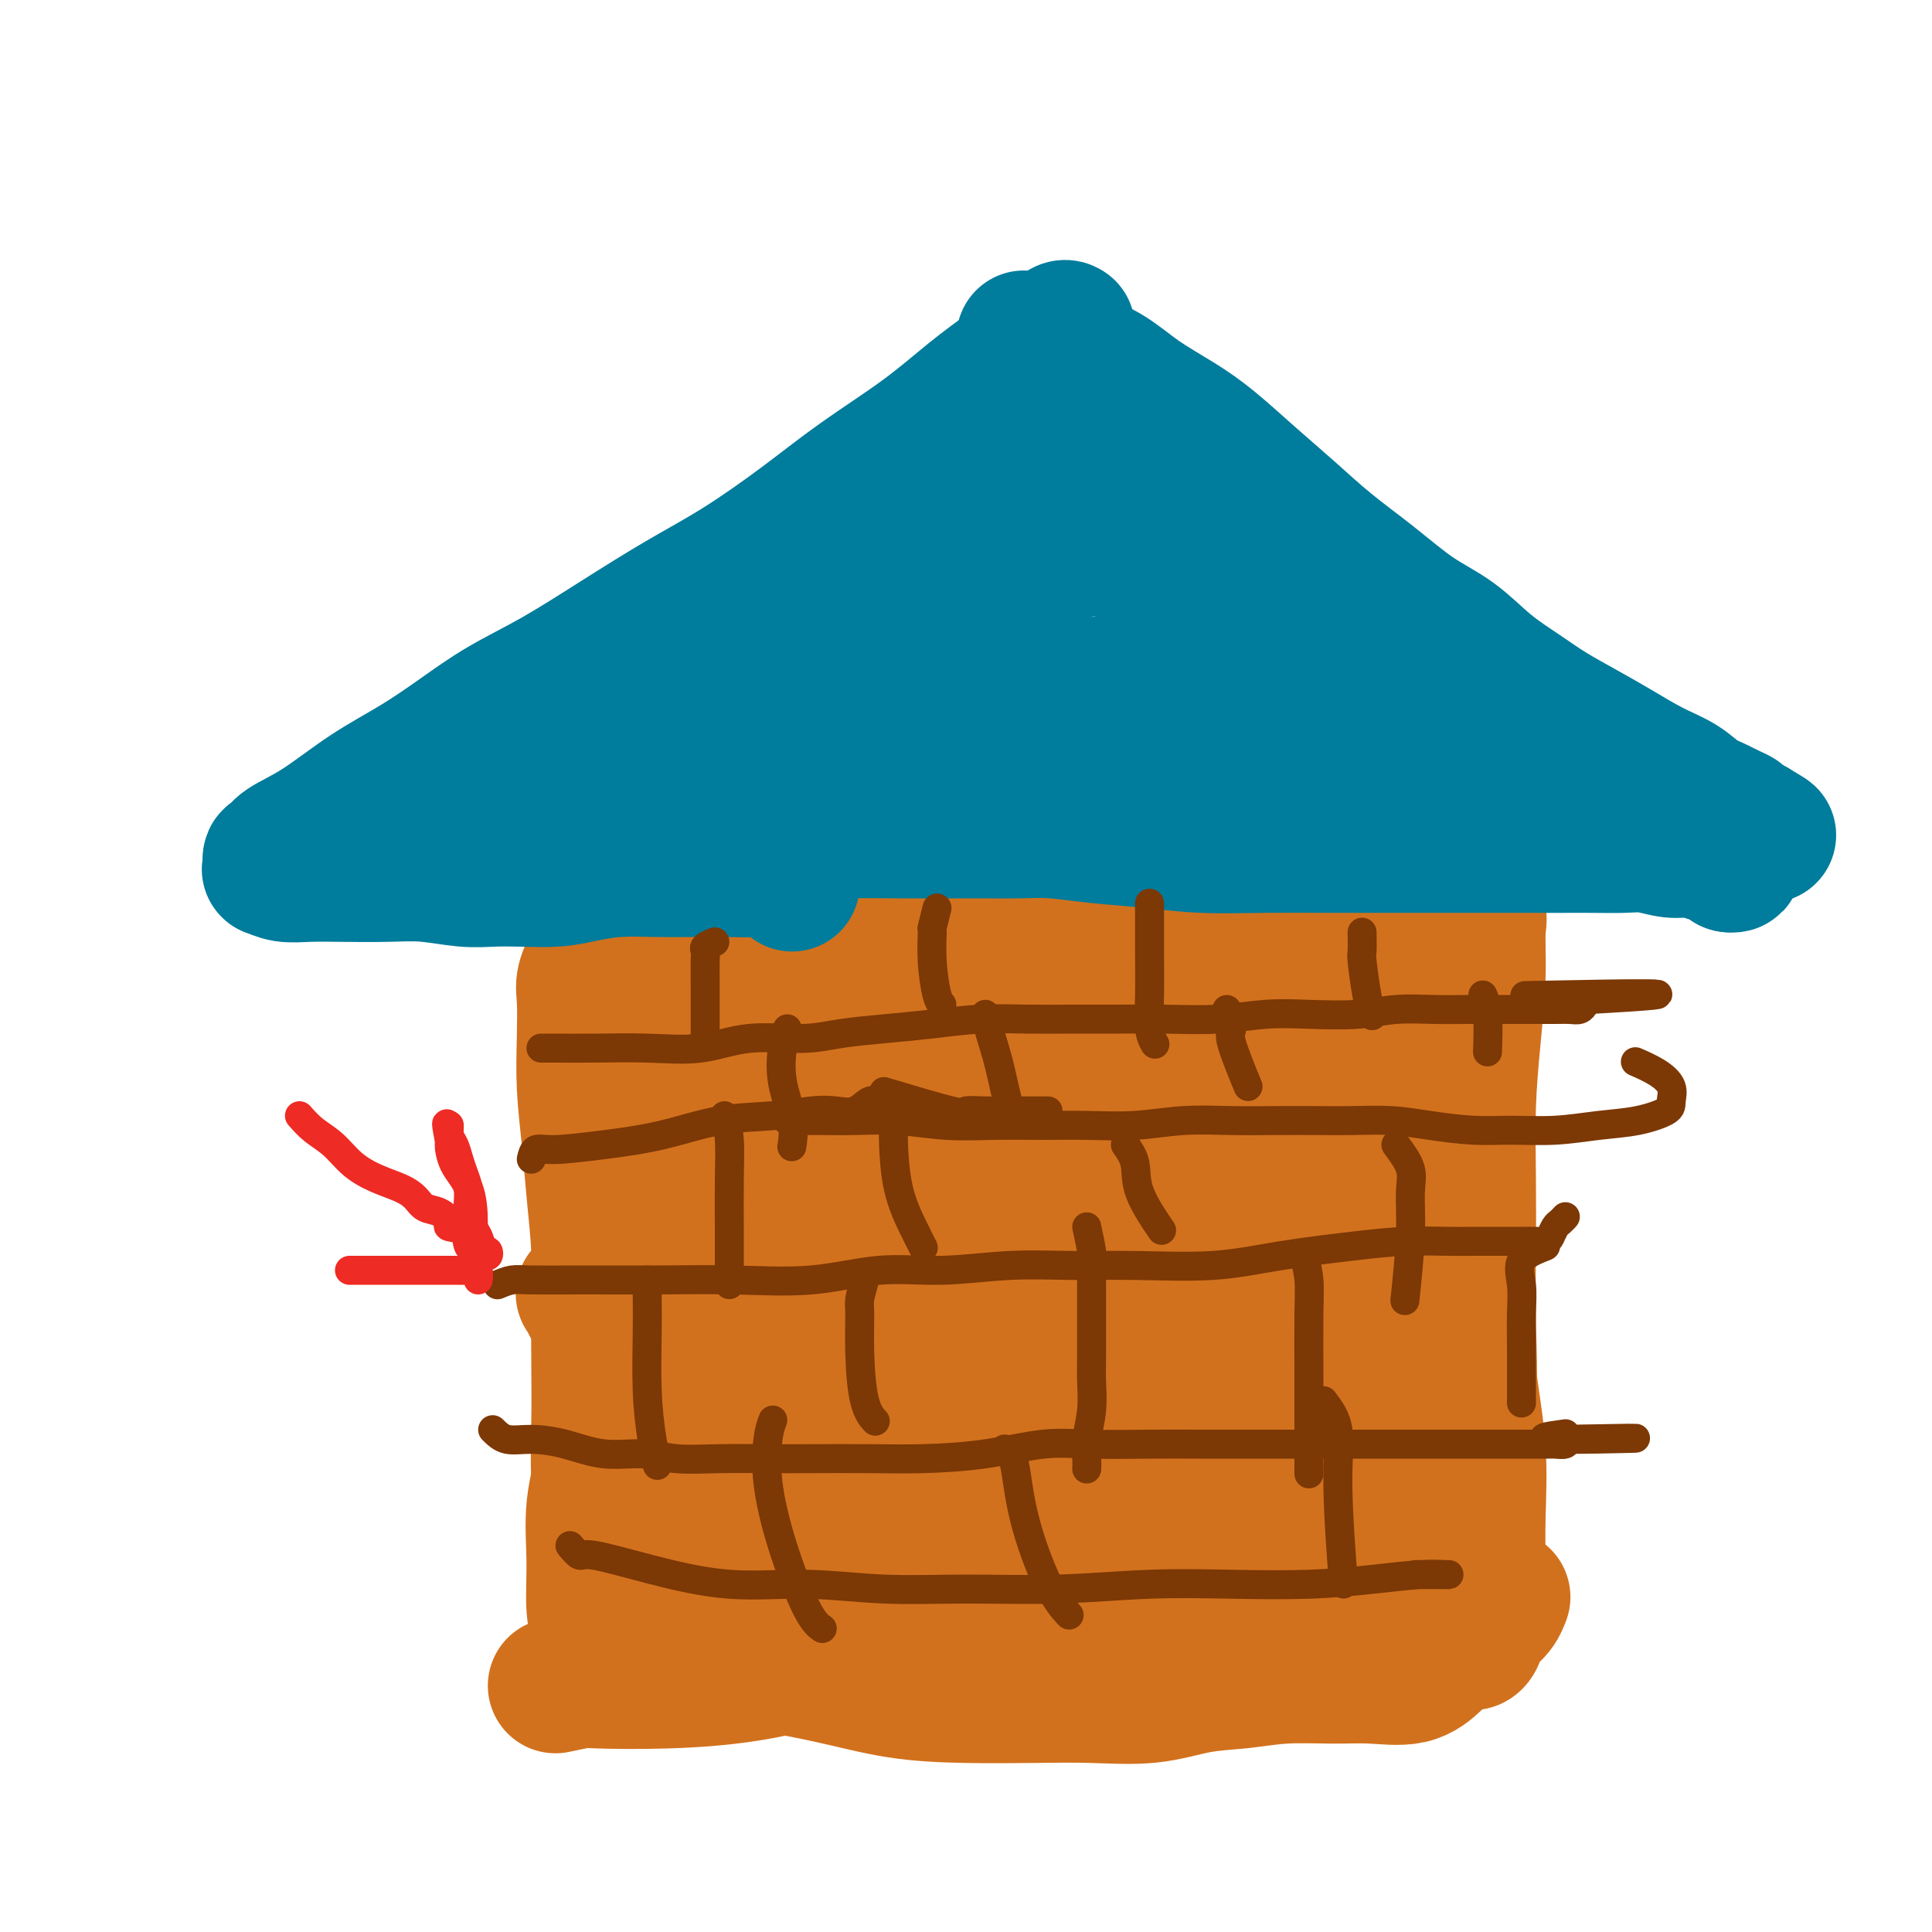 <svg viewBox='0 0 400 400' version='1.1' xmlns='http://www.w3.org/2000/svg' xmlns:xlink='http://www.w3.org/1999/xlink'><g fill='none' stroke='#D2711D' stroke-width='28' stroke-linecap='round' stroke-linejoin='round'><path d='M126,268c-0.000,1.248 -0.000,2.496 0,4c0.000,1.504 0.000,3.262 0,6c-0.000,2.738 -0.000,6.454 0,10c0.000,3.546 0.000,6.920 0,10c-0.000,3.080 -0.000,5.865 0,9c0.000,3.135 0.000,6.620 0,9c-0.000,2.380 -0.000,3.654 0,5c0.000,1.346 0.000,2.762 0,4c-0.000,1.238 -0.000,2.296 0,3c0.000,0.704 0.001,1.052 0,1c-0.001,-0.052 -0.004,-0.506 0,-1c0.004,-0.494 0.015,-1.030 0,-2c-0.015,-0.970 -0.057,-2.375 0,-4c0.057,-1.625 0.211,-3.471 0,-6c-0.211,-2.529 -0.788,-5.743 -1,-9c-0.212,-3.257 -0.060,-6.557 0,-10c0.060,-3.443 0.027,-7.027 0,-10c-0.027,-2.973 -0.049,-5.334 0,-7c0.049,-1.666 0.167,-2.636 0,-4c-0.167,-1.364 -0.621,-3.122 -1,-4c-0.379,-0.878 -0.685,-0.876 -1,-1c-0.315,-0.124 -0.641,-0.373 -1,-1c-0.359,-0.627 -0.750,-1.630 -1,-2c-0.250,-0.370 -0.357,-0.106 0,0c0.357,0.106 1.179,0.053 2,0'/><path d='M123,268c0.259,-9.302 2.407,-2.558 5,0c2.593,2.558 5.631,0.930 9,0c3.369,-0.930 7.069,-1.163 11,-2c3.931,-0.837 8.091,-2.277 12,-3c3.909,-0.723 7.566,-0.730 11,-1c3.434,-0.270 6.645,-0.803 10,-1c3.355,-0.197 6.852,-0.060 10,0c3.148,0.060 5.946,0.041 10,0c4.054,-0.041 9.365,-0.106 14,0c4.635,0.106 8.596,0.382 13,0c4.404,-0.382 9.251,-1.423 14,-2c4.749,-0.577 9.400,-0.691 13,-1c3.600,-0.309 6.151,-0.815 8,-1c1.849,-0.185 2.998,-0.050 4,0c1.002,0.050 1.858,0.014 2,0c0.142,-0.014 -0.429,-0.007 -1,0'/><path d='M268,257c14.500,-0.667 7.250,-0.333 0,0'/><path d='M123,198c-0.844,1.841 -1.687,3.681 -2,5c-0.313,1.319 -0.095,2.115 0,4c0.095,1.885 0.068,4.859 0,8c-0.068,3.141 -0.176,6.449 0,10c0.176,3.551 0.635,7.345 1,11c0.365,3.655 0.634,7.171 1,11c0.366,3.829 0.829,7.970 1,12c0.171,4.030 0.050,7.950 0,12c-0.050,4.050 -0.027,8.229 0,12c0.027,3.771 0.060,7.135 0,11c-0.060,3.865 -0.213,8.231 0,12c0.213,3.769 0.790,6.943 1,10c0.210,3.057 0.052,5.999 0,9c-0.052,3.001 0.001,6.060 0,9c-0.001,2.940 -0.057,5.761 0,7c0.057,1.239 0.226,0.895 0,1c-0.226,0.105 -0.847,0.658 -1,0c-0.153,-0.658 0.162,-2.526 0,-4c-0.162,-1.474 -0.802,-2.552 -1,-5c-0.198,-2.448 0.046,-6.266 0,-10c-0.046,-3.734 -0.381,-7.384 0,-11c0.381,-3.616 1.477,-7.197 2,-11c0.523,-3.803 0.471,-7.828 1,-11c0.529,-3.172 1.637,-5.492 2,-9c0.363,-3.508 -0.019,-8.205 0,-13c0.019,-4.795 0.438,-9.687 1,-14c0.562,-4.313 1.267,-8.046 2,-12c0.733,-3.954 1.495,-8.130 2,-12c0.505,-3.870 0.752,-7.435 1,-11'/><path d='M134,219c1.807,-16.070 0.824,-9.746 1,-9c0.176,0.746 1.511,-4.087 2,-8c0.489,-3.913 0.131,-6.904 0,-9c-0.131,-2.096 -0.035,-3.295 0,-4c0.035,-0.705 0.010,-0.916 0,-1c-0.010,-0.084 -0.005,-0.042 0,0'/><path d='M136,197c0.581,-0.000 1.162,-0.001 2,0c0.838,0.001 1.934,0.003 5,0c3.066,-0.003 8.102,-0.011 14,0c5.898,0.011 12.660,0.042 19,0c6.340,-0.042 12.260,-0.156 19,-1c6.740,-0.844 14.299,-2.419 22,-3c7.701,-0.581 15.544,-0.170 23,0c7.456,0.170 14.524,0.097 21,0c6.476,-0.097 12.359,-0.218 19,0c6.641,0.218 14.040,0.777 17,1c2.960,0.223 1.480,0.112 0,0'/><path d='M303,184c1.274,1.851 2.548,3.703 3,5c0.452,1.297 0.083,2.041 0,4c-0.083,1.959 0.122,5.133 0,9c-0.122,3.867 -0.569,8.427 -1,13c-0.431,4.573 -0.846,9.158 -1,14c-0.154,4.842 -0.049,9.941 0,15c0.049,5.059 0.041,10.080 0,15c-0.041,4.920 -0.116,9.741 0,15c0.116,5.259 0.423,10.956 0,16c-0.423,5.044 -1.575,9.435 -2,15c-0.425,5.565 -0.121,12.304 0,15c0.121,2.696 0.061,1.348 0,0'/><path d='M115,349c1.959,-0.416 3.918,-0.832 5,-1c1.082,-0.168 1.286,-0.089 4,0c2.714,0.089 7.939,0.188 14,0c6.061,-0.188 12.958,-0.663 20,-2c7.042,-1.337 14.229,-3.536 21,-5c6.771,-1.464 13.127,-2.193 19,-3c5.873,-0.807 11.262,-1.690 17,-2c5.738,-0.310 11.823,-0.045 17,0c5.177,0.045 9.445,-0.130 14,0c4.555,0.130 9.398,0.564 14,1c4.602,0.436 8.964,0.873 13,1c4.036,0.127 7.746,-0.058 11,0c3.254,0.058 6.053,0.358 9,0c2.947,-0.358 6.044,-1.375 8,-2c1.956,-0.625 2.772,-0.858 4,-1c1.228,-0.142 2.869,-0.192 4,-1c1.131,-0.808 1.752,-2.374 2,-3c0.248,-0.626 0.124,-0.313 0,0'/><path d='M140,338c1.164,1.733 2.328,3.466 3,4c0.672,0.534 0.851,-0.130 3,0c2.149,0.130 6.268,1.054 11,2c4.732,0.946 10.077,1.913 15,3c4.923,1.087 9.426,2.293 14,3c4.574,0.707 9.220,0.915 14,1c4.780,0.085 9.693,0.048 14,0c4.307,-0.048 8.009,-0.108 12,0c3.991,0.108 8.270,0.383 12,0c3.730,-0.383 6.910,-1.424 10,-2c3.090,-0.576 6.090,-0.688 9,-1c2.910,-0.312 5.731,-0.825 9,-1c3.269,-0.175 6.985,-0.012 10,0c3.015,0.012 5.330,-0.127 8,0c2.670,0.127 5.695,0.518 8,0c2.305,-0.518 3.890,-1.947 5,-3c1.110,-1.053 1.746,-1.729 2,-2c0.254,-0.271 0.127,-0.135 0,0'/><path d='M294,208c0.837,1.988 1.674,3.976 2,5c0.326,1.024 0.142,1.085 0,4c-0.142,2.915 -0.241,8.685 0,14c0.241,5.315 0.821,10.174 2,16c1.179,5.826 2.957,12.618 4,19c1.043,6.382 1.351,12.355 2,18c0.649,5.645 1.639,10.961 2,16c0.361,5.039 0.094,9.799 0,14c-0.094,4.201 -0.014,7.843 0,11c0.014,3.157 -0.037,5.828 0,8c0.037,2.172 0.164,3.844 0,5c-0.164,1.156 -0.618,1.797 -1,2c-0.382,0.203 -0.691,-0.030 -1,0c-0.309,0.030 -0.619,0.325 -1,0c-0.381,-0.325 -0.834,-1.268 -1,-2c-0.166,-0.732 -0.044,-1.253 0,-2c0.044,-0.747 0.011,-1.719 0,-3c-0.011,-1.281 0.001,-2.869 0,-4c-0.001,-1.131 -0.014,-1.803 0,-3c0.014,-1.197 0.057,-2.918 0,-4c-0.057,-1.082 -0.213,-1.526 0,-3c0.213,-1.474 0.797,-3.978 1,-6c0.203,-2.022 0.026,-3.561 0,-6c-0.026,-2.439 0.098,-5.778 0,-9c-0.098,-3.222 -0.419,-6.326 -1,-10c-0.581,-3.674 -1.421,-7.918 -2,-12c-0.579,-4.082 -0.898,-8.001 -1,-13c-0.102,-4.999 0.011,-11.077 0,-16c-0.011,-4.923 -0.146,-8.692 0,-12c0.146,-3.308 0.573,-6.154 1,-9'/><path d='M300,226c-0.393,-18.869 0.626,-9.042 1,-6c0.374,3.042 0.103,-0.702 0,-2c-0.103,-1.298 -0.038,-0.149 0,1c0.038,1.149 0.050,2.297 0,4c-0.050,1.703 -0.162,3.959 0,7c0.162,3.041 0.600,6.865 0,11c-0.600,4.135 -2.236,8.582 -3,14c-0.764,5.418 -0.656,11.808 -1,18c-0.344,6.192 -1.139,12.184 -2,18c-0.861,5.816 -1.788,11.454 -2,16c-0.212,4.546 0.292,8.000 0,11c-0.292,3.000 -1.379,5.545 -2,7c-0.621,1.455 -0.777,1.820 -1,2c-0.223,0.180 -0.513,0.177 -1,0c-0.487,-0.177 -1.169,-0.527 -2,-2c-0.831,-1.473 -1.809,-4.070 -3,-7c-1.191,-2.930 -2.595,-6.194 -4,-10c-1.405,-3.806 -2.810,-8.152 -4,-13c-1.190,-4.848 -2.163,-10.196 -3,-16c-0.837,-5.804 -1.537,-12.064 -2,-17c-0.463,-4.936 -0.690,-8.548 -1,-12c-0.310,-3.452 -0.702,-6.743 -1,-10c-0.298,-3.257 -0.503,-6.481 0,-9c0.503,-2.519 1.712,-4.335 2,-5c0.288,-0.665 -0.346,-0.179 0,0c0.346,0.179 1.670,0.051 3,0c1.330,-0.051 2.665,-0.026 4,0'/><path d='M278,226c1.588,-0.749 2.059,-2.622 3,-4c0.941,-1.378 2.352,-2.261 3,-3c0.648,-0.739 0.532,-1.332 0,-2c-0.532,-0.668 -1.481,-1.410 -3,-2c-1.519,-0.590 -3.607,-1.029 -6,-2c-2.393,-0.971 -5.091,-2.473 -9,-3c-3.909,-0.527 -9.029,-0.078 -15,0c-5.971,0.078 -12.791,-0.214 -20,0c-7.209,0.214 -14.805,0.935 -22,2c-7.195,1.065 -13.987,2.476 -20,3c-6.013,0.524 -11.247,0.162 -16,0c-4.753,-0.162 -9.025,-0.124 -13,0c-3.975,0.124 -7.655,0.334 -11,1c-3.345,0.666 -6.356,1.787 -9,3c-2.644,1.213 -4.920,2.519 -7,4c-2.080,1.481 -3.962,3.139 -5,4c-1.038,0.861 -1.230,0.925 -1,1c0.230,0.075 0.882,0.161 2,0c1.118,-0.161 2.702,-0.568 5,-1c2.298,-0.432 5.310,-0.888 8,-1c2.690,-0.112 5.057,0.122 8,0c2.943,-0.122 6.460,-0.600 11,-1c4.540,-0.400 10.102,-0.723 16,-1c5.898,-0.277 12.130,-0.508 18,-1c5.870,-0.492 11.378,-1.245 17,-2c5.622,-0.755 11.360,-1.511 17,-2c5.640,-0.489 11.183,-0.711 16,-1c4.817,-0.289 8.909,-0.644 13,-1'/><path d='M258,217c22.204,-1.548 12.714,-0.417 11,0c-1.714,0.417 4.347,0.120 7,0c2.653,-0.120 1.897,-0.063 2,0c0.103,0.063 1.065,0.134 -1,0c-2.065,-0.134 -7.157,-0.471 -13,0c-5.843,0.471 -12.437,1.752 -21,4c-8.563,2.248 -19.094,5.463 -30,9c-10.906,3.537 -22.187,7.396 -32,11c-9.813,3.604 -18.159,6.954 -24,9c-5.841,2.046 -9.179,2.788 -11,3c-1.821,0.212 -2.126,-0.106 -2,0c0.126,0.106 0.683,0.636 4,0c3.317,-0.636 9.395,-2.437 16,-4c6.605,-1.563 13.738,-2.889 21,-5c7.262,-2.111 14.652,-5.007 22,-7c7.348,-1.993 14.653,-3.083 21,-4c6.347,-0.917 11.736,-1.663 16,-2c4.264,-0.337 7.402,-0.267 9,0c1.598,0.267 1.657,0.729 1,1c-0.657,0.271 -2.031,0.350 -6,1c-3.969,0.650 -10.532,1.869 -17,4c-6.468,2.131 -12.839,5.174 -22,9c-9.161,3.826 -21.111,8.437 -31,13c-9.889,4.563 -17.716,9.079 -23,13c-5.284,3.921 -8.025,7.247 -9,9c-0.975,1.753 -0.186,1.934 0,2c0.186,0.066 -0.233,0.019 2,0c2.233,-0.019 7.116,-0.009 12,0'/><path d='M160,283c5.650,-0.548 12.776,-2.918 20,-5c7.224,-2.082 14.547,-3.876 22,-6c7.453,-2.124 15.037,-4.579 22,-7c6.963,-2.421 13.305,-4.809 18,-6c4.695,-1.191 7.743,-1.186 8,-1c0.257,0.186 -2.276,0.553 -7,2c-4.724,1.447 -11.639,3.975 -19,7c-7.361,3.025 -15.169,6.548 -24,11c-8.831,4.452 -18.685,9.834 -26,15c-7.315,5.166 -12.089,10.118 -16,14c-3.911,3.882 -6.958,6.695 -8,8c-1.042,1.305 -0.080,1.101 0,1c0.080,-0.101 -0.722,-0.098 1,0c1.722,0.098 5.969,0.292 11,-1c5.031,-1.292 10.845,-4.069 17,-7c6.155,-2.931 12.652,-6.015 19,-9c6.348,-2.985 12.548,-5.872 18,-9c5.452,-3.128 10.155,-6.497 13,-9c2.845,-2.503 3.833,-4.140 4,-5c0.167,-0.860 -0.487,-0.944 -1,-1c-0.513,-0.056 -0.887,-0.083 -4,0c-3.113,0.083 -8.966,0.277 -15,2c-6.034,1.723 -12.248,4.976 -19,8c-6.752,3.024 -14.041,5.819 -22,10c-7.959,4.181 -16.587,9.750 -23,14c-6.413,4.250 -10.611,7.183 -13,9c-2.389,1.817 -2.968,2.519 -2,1c0.968,-1.519 3.484,-5.260 6,-9'/><path d='M140,310c2.459,-3.299 6.608,-7.548 11,-12c4.392,-4.452 9.028,-9.109 13,-14c3.972,-4.891 7.282,-10.016 9,-13c1.718,-2.984 1.846,-3.825 2,-4c0.154,-0.175 0.334,0.318 0,1c-0.334,0.682 -1.183,1.554 -2,3c-0.817,1.446 -1.602,3.467 -3,6c-1.398,2.533 -3.407,5.577 -5,9c-1.593,3.423 -2.769,7.225 -4,11c-1.231,3.775 -2.517,7.522 -3,11c-0.483,3.478 -0.163,6.685 0,9c0.163,2.315 0.167,3.736 1,5c0.833,1.264 2.493,2.370 4,3c1.507,0.630 2.859,0.785 5,1c2.141,0.215 5.070,0.491 9,-1c3.930,-1.491 8.861,-4.750 15,-9c6.139,-4.250 13.488,-9.492 21,-14c7.512,-4.508 15.189,-8.281 22,-12c6.811,-3.719 12.755,-7.385 18,-10c5.245,-2.615 9.790,-4.178 13,-5c3.210,-0.822 5.086,-0.903 6,-1c0.914,-0.097 0.867,-0.210 1,0c0.133,0.210 0.447,0.743 -1,2c-1.447,1.257 -4.655,3.237 -9,6c-4.345,2.763 -9.828,6.309 -16,10c-6.172,3.691 -13.032,7.528 -19,12c-5.968,4.472 -11.043,9.580 -15,14c-3.957,4.420 -6.796,8.151 -8,10c-1.204,1.849 -0.773,1.814 0,2c0.773,0.186 1.886,0.593 3,1'/><path d='M208,331c2.544,0.215 7.404,-0.749 13,-3c5.596,-2.251 11.929,-5.790 18,-9c6.071,-3.210 11.881,-6.090 18,-9c6.119,-2.910 12.549,-5.849 17,-8c4.451,-2.151 6.924,-3.513 8,-4c1.076,-0.487 0.756,-0.098 1,0c0.244,0.098 1.054,-0.096 0,1c-1.054,1.096 -3.970,3.480 -7,6c-3.030,2.520 -6.174,5.176 -10,8c-3.826,2.824 -8.333,5.817 -12,9c-3.667,3.183 -6.493,6.557 -8,9c-1.507,2.443 -1.695,3.955 -2,5c-0.305,1.045 -0.726,1.622 1,2c1.726,0.378 5.601,0.557 10,-1c4.399,-1.557 9.324,-4.849 14,-8c4.676,-3.151 9.105,-6.161 13,-9c3.895,-2.839 7.256,-5.506 9,-7c1.744,-1.494 1.870,-1.813 0,-2c-1.870,-0.187 -5.737,-0.241 -11,1c-5.263,1.241 -11.921,3.778 -18,6c-6.079,2.222 -11.580,4.130 -17,7c-5.420,2.870 -10.759,6.704 -14,9c-3.241,2.296 -4.383,3.056 -5,3c-0.617,-0.056 -0.708,-0.926 0,-2c0.708,-1.074 2.215,-2.351 5,-5c2.785,-2.649 6.850,-6.669 11,-11c4.150,-4.331 8.387,-8.974 11,-13c2.613,-4.026 3.604,-7.436 4,-9c0.396,-1.564 0.198,-1.282 0,-1'/><path d='M257,296c0.533,-1.887 -0.134,-1.605 -3,0c-2.866,1.605 -7.930,4.532 -13,7c-5.070,2.468 -10.146,4.478 -16,7c-5.854,2.522 -12.487,5.556 -18,8c-5.513,2.444 -9.904,4.299 -12,5c-2.096,0.701 -1.895,0.248 -2,0c-0.105,-0.248 -0.516,-0.293 2,-2c2.516,-1.707 7.959,-5.078 14,-9c6.041,-3.922 12.679,-8.396 19,-13c6.321,-4.604 12.323,-9.339 16,-13c3.677,-3.661 5.027,-6.249 6,-8c0.973,-1.751 1.570,-2.664 1,-3c-0.570,-0.336 -2.306,-0.096 -3,0c-0.694,0.096 -0.347,0.048 0,0'/><path d='M282,202c0.000,1.996 0.000,3.992 0,5c-0.000,1.008 -0.000,1.030 0,3c0.000,1.970 0.000,5.890 0,10c-0.000,4.110 -0.000,8.410 0,13c0.000,4.590 0.001,9.469 0,14c-0.001,4.531 -0.004,8.715 0,13c0.004,4.285 0.016,8.672 0,13c-0.016,4.328 -0.061,8.598 0,12c0.061,3.402 0.226,5.934 0,9c-0.226,3.066 -0.844,6.664 -1,9c-0.156,2.336 0.151,3.411 0,4c-0.151,0.589 -0.758,0.694 -1,1c-0.242,0.306 -0.119,0.814 0,1c0.119,0.186 0.233,0.052 0,0c-0.233,-0.052 -0.814,-0.021 -1,0c-0.186,0.021 0.023,0.032 -1,0c-1.023,-0.032 -3.279,-0.106 -7,0c-3.721,0.106 -8.907,0.393 -14,1c-5.093,0.607 -10.093,1.533 -15,2c-4.907,0.467 -9.720,0.474 -14,1c-4.280,0.526 -8.027,1.570 -12,2c-3.973,0.430 -8.173,0.244 -11,1c-2.827,0.756 -4.281,2.452 -5,3c-0.719,0.548 -0.703,-0.053 -1,0c-0.297,0.053 -0.908,0.760 0,1c0.908,0.240 3.336,0.013 7,0c3.664,-0.013 8.563,0.189 14,0c5.437,-0.189 11.410,-0.768 17,-2c5.590,-1.232 10.795,-3.116 16,-5'/><path d='M253,313c7.826,-2.196 10.890,-4.185 13,-6c2.110,-1.815 3.267,-3.456 4,-4c0.733,-0.544 1.042,0.009 -1,0c-2.042,-0.009 -6.434,-0.579 -12,0c-5.566,0.579 -12.304,2.308 -15,3c-2.696,0.692 -1.348,0.346 0,0'/></g>
<g fill='none' stroke='#007C9C' stroke-width='28' stroke-linecap='round' stroke-linejoin='round'><path d='M164,183c-0.943,-1.268 -1.887,-2.536 -3,-3c-1.113,-0.464 -2.396,-0.125 -4,0c-1.604,0.125 -3.530,0.036 -6,0c-2.470,-0.036 -5.484,-0.020 -8,0c-2.516,0.020 -4.534,0.044 -7,0c-2.466,-0.044 -5.379,-0.156 -8,0c-2.621,0.156 -4.949,0.579 -7,1c-2.051,0.421 -3.824,0.841 -6,1c-2.176,0.159 -4.756,0.057 -7,0c-2.244,-0.057 -4.153,-0.068 -6,0c-1.847,0.068 -3.634,0.214 -6,0c-2.366,-0.214 -5.311,-0.788 -8,-1c-2.689,-0.212 -5.120,-0.061 -8,0c-2.880,0.061 -6.208,0.031 -9,0c-2.792,-0.031 -5.049,-0.064 -7,0c-1.951,0.064 -3.594,0.224 -5,0c-1.406,-0.224 -2.573,-0.833 -3,-1c-0.427,-0.167 -0.115,0.109 0,0c0.115,-0.109 0.033,-0.603 0,-1c-0.033,-0.397 -0.016,-0.699 0,-1'/><path d='M56,178c-0.279,-0.609 0.522,-0.633 1,-1c0.478,-0.367 0.631,-1.079 2,-2c1.369,-0.921 3.954,-2.051 7,-4c3.046,-1.949 6.553,-4.717 10,-7c3.447,-2.283 6.835,-4.081 10,-6c3.165,-1.919 6.106,-3.957 9,-6c2.894,-2.043 5.741,-4.090 9,-6c3.259,-1.910 6.930,-3.684 11,-6c4.070,-2.316 8.539,-5.176 13,-8c4.461,-2.824 8.913,-5.614 13,-8c4.087,-2.386 7.808,-4.370 12,-7c4.192,-2.630 8.853,-5.907 13,-9c4.147,-3.093 7.779,-6.001 12,-9c4.221,-2.999 9.032,-6.087 13,-9c3.968,-2.913 7.094,-5.650 10,-8c2.906,-2.350 5.591,-4.314 8,-6c2.409,-1.686 4.540,-3.093 6,-4c1.460,-0.907 2.247,-1.315 3,-2c0.753,-0.685 1.472,-1.646 2,-2c0.528,-0.354 0.865,-0.101 1,0c0.135,0.101 0.067,0.051 0,0'/><path d='M212,70c1.717,0.678 3.434,1.356 5,2c1.566,0.644 2.982,1.254 5,2c2.018,0.746 4.638,1.629 7,3c2.362,1.371 4.467,3.232 7,5c2.533,1.768 5.493,3.444 8,5c2.507,1.556 4.561,2.994 7,5c2.439,2.006 5.262,4.581 8,7c2.738,2.419 5.392,4.683 8,7c2.608,2.317 5.171,4.688 8,7c2.829,2.312 5.925,4.565 9,7c3.075,2.435 6.130,5.053 9,7c2.870,1.947 5.557,3.223 8,5c2.443,1.777 4.643,4.053 7,6c2.357,1.947 4.869,3.564 7,5c2.131,1.436 3.879,2.691 6,4c2.121,1.309 4.615,2.672 7,4c2.385,1.328 4.662,2.621 7,4c2.338,1.379 4.737,2.844 7,4c2.263,1.156 4.389,2.002 6,3c1.611,0.998 2.708,2.148 4,3c1.292,0.852 2.781,1.405 4,2c1.219,0.595 2.169,1.231 3,2c0.831,0.769 1.542,1.670 2,2c0.458,0.330 0.662,0.089 1,0c0.338,-0.089 0.811,-0.025 1,0c0.189,0.025 0.095,0.013 0,0'/><path d='M363,171c7.011,4.154 0.539,0.538 -2,-1c-2.539,-1.538 -1.144,-0.998 -1,-1c0.144,-0.002 -0.962,-0.544 -2,-1c-1.038,-0.456 -2.007,-0.824 -4,-1c-1.993,-0.176 -5.011,-0.159 -8,0c-2.989,0.159 -5.951,0.459 -9,0c-3.049,-0.459 -6.187,-1.678 -10,-2c-3.813,-0.322 -8.301,0.253 -12,0c-3.699,-0.253 -6.608,-1.336 -10,-2c-3.392,-0.664 -7.266,-0.911 -11,-1c-3.734,-0.089 -7.329,-0.021 -11,0c-3.671,0.021 -7.418,-0.005 -11,0c-3.582,0.005 -7.000,0.042 -11,0c-4.000,-0.042 -8.581,-0.162 -13,0c-4.419,0.162 -8.675,0.605 -13,1c-4.325,0.395 -8.718,0.743 -13,1c-4.282,0.257 -8.454,0.425 -12,1c-3.546,0.575 -6.465,1.558 -10,2c-3.535,0.442 -7.687,0.343 -12,1c-4.313,0.657 -8.786,2.071 -13,3c-4.214,0.929 -8.170,1.374 -12,2c-3.830,0.626 -7.534,1.432 -12,2c-4.466,0.568 -9.693,0.898 -14,1c-4.307,0.102 -7.694,-0.025 -11,0c-3.306,0.025 -6.532,0.203 -9,0c-2.468,-0.203 -4.177,-0.786 -5,-1c-0.823,-0.214 -0.760,-0.058 -1,0c-0.240,0.058 -0.783,0.016 -1,0c-0.217,-0.016 -0.109,-0.008 0,0'/><path d='M138,178c3.926,-1.321 7.852,-2.641 10,-3c2.148,-0.359 2.520,0.244 5,0c2.480,-0.244 7.070,-1.333 11,-2c3.930,-0.667 7.200,-0.910 11,-1c3.800,-0.090 8.130,-0.025 12,0c3.870,0.025 7.279,0.010 10,0c2.721,-0.010 4.755,-0.014 7,0c2.245,0.014 4.702,0.046 7,0c2.298,-0.046 4.437,-0.170 7,0c2.563,0.170 5.550,0.634 9,1c3.450,0.366 7.361,0.634 11,1c3.639,0.366 7.004,0.830 11,1c3.996,0.170 8.623,0.046 13,0c4.377,-0.046 8.504,-0.012 13,0c4.496,0.012 9.362,0.003 14,0c4.638,-0.003 9.047,-0.001 13,0c3.953,0.001 7.448,-0.001 11,0c3.552,0.001 7.160,0.004 10,0c2.840,-0.004 4.913,-0.016 7,0c2.087,0.016 4.190,0.060 6,0c1.810,-0.060 3.329,-0.224 5,0c1.671,0.224 3.494,0.834 5,1c1.506,0.166 2.695,-0.113 4,0c1.305,0.113 2.725,0.619 4,1c1.275,0.381 2.404,0.638 3,1c0.596,0.362 0.661,0.828 1,1c0.339,0.172 0.954,0.049 1,0c0.046,-0.049 -0.477,-0.025 -1,0'/><path d='M358,179c2.240,0.153 -0.659,-1.466 -3,-3c-2.341,-1.534 -4.125,-2.983 -7,-5c-2.875,-2.017 -6.840,-4.600 -11,-7c-4.160,-2.400 -8.514,-4.616 -12,-7c-3.486,-2.384 -6.104,-4.935 -9,-7c-2.896,-2.065 -6.071,-3.642 -10,-5c-3.929,-1.358 -8.613,-2.495 -13,-4c-4.387,-1.505 -8.476,-3.377 -13,-5c-4.524,-1.623 -9.484,-2.996 -14,-5c-4.516,-2.004 -8.587,-4.640 -13,-7c-4.413,-2.360 -9.168,-4.443 -13,-6c-3.832,-1.557 -6.740,-2.587 -9,-4c-2.260,-1.413 -3.873,-3.207 -5,-4c-1.127,-0.793 -1.769,-0.584 -2,-1c-0.231,-0.416 -0.050,-1.458 0,-2c0.050,-0.542 -0.030,-0.585 0,-1c0.030,-0.415 0.169,-1.203 0,-2c-0.169,-0.797 -0.647,-1.605 -1,-3c-0.353,-1.395 -0.582,-3.378 -1,-5c-0.418,-1.622 -1.025,-2.884 -2,-4c-0.975,-1.116 -2.320,-2.088 -3,-3c-0.680,-0.912 -0.697,-1.764 -1,-2c-0.303,-0.236 -0.894,0.145 -1,0c-0.106,-0.145 0.272,-0.817 0,0c-0.272,0.817 -1.193,3.122 -3,5c-1.807,1.878 -4.498,3.329 -8,6c-3.502,2.671 -7.815,6.561 -14,11c-6.185,4.439 -14.242,9.426 -21,14c-6.758,4.574 -12.217,8.735 -18,13c-5.783,4.265 -11.892,8.632 -18,13'/><path d='M133,149c-15.727,11.503 -14.044,9.259 -16,10c-1.956,0.741 -7.549,4.466 -10,6c-2.451,1.534 -1.759,0.875 -2,1c-0.241,0.125 -1.416,1.032 1,0c2.416,-1.032 8.421,-4.004 15,-7c6.579,-2.996 13.732,-6.015 21,-10c7.268,-3.985 14.651,-8.935 23,-13c8.349,-4.065 17.663,-7.246 25,-10c7.337,-2.754 12.696,-5.081 18,-7c5.304,-1.919 10.553,-3.431 15,-5c4.447,-1.569 8.092,-3.196 10,-4c1.908,-0.804 2.077,-0.786 2,-1c-0.077,-0.214 -0.402,-0.660 -3,0c-2.598,0.660 -7.469,2.426 -13,5c-5.531,2.574 -11.724,5.957 -19,10c-7.276,4.043 -15.637,8.745 -23,14c-7.363,5.255 -13.730,11.062 -19,16c-5.270,4.938 -9.445,9.006 -11,11c-1.555,1.994 -0.490,1.915 0,2c0.490,0.085 0.405,0.333 3,0c2.595,-0.333 7.871,-1.247 14,-3c6.129,-1.753 13.112,-4.343 20,-7c6.888,-2.657 13.683,-5.379 21,-8c7.317,-2.621 15.157,-5.142 22,-7c6.843,-1.858 12.690,-3.055 17,-4c4.310,-0.945 7.083,-1.639 9,-2c1.917,-0.361 2.976,-0.389 2,0c-0.976,0.389 -3.988,1.194 -7,2'/><path d='M248,138c-2.738,0.989 -7.084,2.461 -11,4c-3.916,1.539 -7.404,3.145 -11,5c-3.596,1.855 -7.300,3.960 -9,6c-1.700,2.040 -1.395,4.014 -1,5c0.395,0.986 0.881,0.985 4,1c3.119,0.015 8.871,0.046 15,-2c6.129,-2.046 12.637,-6.170 19,-10c6.363,-3.830 12.583,-7.365 16,-10c3.417,-2.635 4.031,-4.369 4,-5c-0.031,-0.631 -0.706,-0.158 -3,1c-2.294,1.158 -6.208,3.000 -10,5c-3.792,2.000 -7.461,4.157 -11,6c-3.539,1.843 -6.949,3.370 -9,5c-2.051,1.630 -2.745,3.362 -3,4c-0.255,0.638 -0.073,0.182 0,0c0.073,-0.182 0.036,-0.091 0,0'/></g>
<g fill='none' stroke='#7C3805' stroke-width='6' stroke-linecap='round' stroke-linejoin='round'><path d='M148,195c-0.845,0.343 -1.691,0.685 -2,1c-0.309,0.315 -0.083,0.601 0,1c0.083,0.399 0.022,0.910 0,2c-0.022,1.090 -0.006,2.758 0,4c0.006,1.242 0.002,2.056 0,3c-0.002,0.944 -0.000,2.016 0,3c0.000,0.984 0.000,1.880 0,3c-0.000,1.120 -0.000,2.463 0,3c0.000,0.537 0.000,0.269 0,0'/><path d='M194,188c-0.429,1.707 -0.857,3.414 -1,4c-0.143,0.586 0.000,0.052 0,1c-0.000,0.948 -0.144,3.378 0,6c0.144,2.622 0.577,5.437 1,7c0.423,1.563 0.835,1.875 1,2c0.165,0.125 0.082,0.062 0,0'/><path d='M238,187c0.002,1.770 0.004,3.539 0,5c-0.004,1.461 -0.015,2.612 0,5c0.015,2.388 0.056,6.011 0,9c-0.056,2.989 -0.207,5.343 0,7c0.207,1.657 0.774,2.616 1,3c0.226,0.384 0.113,0.192 0,0'/><path d='M282,193c0.022,1.644 0.045,3.289 0,4c-0.045,0.711 -0.156,0.490 0,2c0.156,1.510 0.581,4.753 1,7c0.419,2.247 0.834,3.499 1,4c0.166,0.501 0.083,0.250 0,0'/><path d='M112,217c0.623,-0.004 1.245,-0.009 3,0c1.755,0.009 4.642,0.031 8,0c3.358,-0.031 7.189,-0.116 11,0c3.811,0.116 7.604,0.435 11,0c3.396,-0.435 6.396,-1.622 10,-2c3.604,-0.378 7.811,0.053 11,0c3.189,-0.053 5.361,-0.588 8,-1c2.639,-0.412 5.746,-0.699 9,-1c3.254,-0.301 6.656,-0.617 10,-1c3.344,-0.383 6.630,-0.835 10,-1c3.370,-0.165 6.824,-0.043 10,0c3.176,0.043 6.076,0.008 9,0c2.924,-0.008 5.873,0.012 9,0c3.127,-0.012 6.431,-0.055 10,0c3.569,0.055 7.403,0.207 11,0c3.597,-0.207 6.956,-0.773 10,-1c3.044,-0.227 5.771,-0.113 9,0c3.229,0.113 6.958,0.227 10,0c3.042,-0.227 5.398,-0.793 8,-1c2.602,-0.207 5.451,-0.056 8,0c2.549,0.056 4.797,0.015 7,0c2.203,-0.015 4.362,-0.004 6,0c1.638,0.004 2.757,0.002 4,0c1.243,-0.002 2.610,-0.003 4,0c1.390,0.003 2.803,0.012 4,0c1.197,-0.012 2.176,-0.044 3,0c0.824,0.044 1.491,0.166 2,0c0.509,-0.166 0.860,-0.619 1,-1c0.140,-0.381 0.070,-0.691 0,-1'/><path d='M328,207c32.267,-1.778 4.933,-1.222 -6,-1c-10.933,0.222 -5.467,0.111 0,0'/><path d='M163,213c-0.362,1.100 -0.724,2.201 -1,4c-0.276,1.799 -0.466,4.297 0,7c0.466,2.703 1.587,5.612 2,8c0.413,2.388 0.118,4.254 0,5c-0.118,0.746 -0.059,0.373 0,0'/><path d='M110,240c0.196,-0.865 0.393,-1.731 1,-2c0.607,-0.269 1.626,0.058 4,0c2.374,-0.058 6.105,-0.503 10,-1c3.895,-0.497 7.955,-1.048 12,-2c4.045,-0.952 8.073,-2.306 12,-3c3.927,-0.694 7.751,-0.729 11,-1c3.249,-0.271 5.922,-0.776 8,-1c2.078,-0.224 3.562,-0.165 5,0c1.438,0.165 2.829,0.436 4,0c1.171,-0.436 2.123,-1.579 3,-2c0.877,-0.421 1.679,-0.120 2,0c0.321,0.120 0.160,0.060 0,0'/><path d='M183,226c5.670,1.691 11.340,3.381 14,4c2.660,0.619 2.310,0.166 3,0c0.690,-0.166 2.420,-0.044 4,0c1.580,0.044 3.011,0.012 5,0c1.989,-0.012 4.535,-0.003 6,0c1.465,0.003 1.847,0.001 2,0c0.153,-0.001 0.076,-0.000 0,0'/><path d='M163,232c2.375,-0.008 4.749,-0.016 7,0c2.251,0.016 4.378,0.057 7,0c2.622,-0.057 5.740,-0.212 9,0c3.260,0.212 6.661,0.790 10,1c3.339,0.210 6.615,0.053 10,0c3.385,-0.053 6.877,-0.000 10,0c3.123,0.000 5.875,-0.053 9,0c3.125,0.053 6.624,0.210 10,0c3.376,-0.210 6.630,-0.788 10,-1c3.370,-0.212 6.857,-0.057 10,0c3.143,0.057 5.943,0.018 9,0c3.057,-0.018 6.370,-0.015 9,0c2.630,0.015 4.577,0.042 7,0c2.423,-0.042 5.324,-0.154 8,0c2.676,0.154 5.129,0.574 8,1c2.871,0.426 6.159,0.858 9,1c2.841,0.142 5.234,-0.007 8,0c2.766,0.007 5.903,0.168 9,0c3.097,-0.168 6.152,-0.667 9,-1c2.848,-0.333 5.488,-0.501 8,-1c2.512,-0.499 4.897,-1.328 6,-2c1.103,-0.672 0.925,-1.186 1,-2c0.075,-0.814 0.401,-1.930 0,-3c-0.401,-1.070 -1.531,-2.096 -3,-3c-1.469,-0.904 -3.277,-1.687 -4,-2c-0.723,-0.313 -0.362,-0.157 0,0'/><path d='M204,210c0.241,1.116 0.482,2.233 1,4c0.518,1.767 1.314,4.185 2,7c0.686,2.815 1.262,6.027 2,8c0.738,1.973 1.640,2.707 2,3c0.360,0.293 0.180,0.147 0,0'/><path d='M254,209c0.512,1.589 1.024,3.179 1,4c-0.024,0.821 -0.583,0.875 0,3c0.583,2.125 2.310,6.321 3,8c0.690,1.679 0.345,0.839 0,0'/><path d='M307,206c0.422,0.911 0.844,1.822 1,4c0.156,2.178 0.044,5.622 0,7c-0.044,1.378 -0.022,0.689 0,0'/><path d='M103,266c1.016,-0.423 2.031,-0.846 3,-1c0.969,-0.154 1.891,-0.039 4,0c2.109,0.039 5.406,0.003 10,0c4.594,-0.003 10.487,0.028 16,0c5.513,-0.028 10.647,-0.117 16,0c5.353,0.117 10.927,0.438 16,0c5.073,-0.438 9.647,-1.634 14,-2c4.353,-0.366 8.487,0.100 13,0c4.513,-0.100 9.406,-0.765 14,-1c4.594,-0.235 8.889,-0.041 13,0c4.111,0.041 8.038,-0.070 13,0c4.962,0.070 10.960,0.320 16,0c5.040,-0.320 9.124,-1.210 14,-2c4.876,-0.790 10.545,-1.480 15,-2c4.455,-0.520 7.696,-0.872 11,-1c3.304,-0.128 6.670,-0.034 9,0c2.330,0.034 3.625,0.009 5,0c1.375,-0.009 2.830,-0.002 4,0c1.170,0.002 2.054,-0.001 3,0c0.946,0.001 1.955,0.008 3,0c1.045,-0.008 2.125,-0.029 3,0c0.875,0.029 1.545,0.109 2,0c0.455,-0.109 0.697,-0.408 1,-1c0.303,-0.592 0.669,-1.478 1,-2c0.331,-0.522 0.628,-0.679 1,-1c0.372,-0.321 0.821,-0.806 1,-1c0.179,-0.194 0.090,-0.097 0,0'/><path d='M150,231c0.423,1.461 0.845,2.922 1,5c0.155,2.078 0.041,4.774 0,8c-0.041,3.226 -0.011,6.984 0,11c0.011,4.016 0.003,8.290 0,10c-0.003,1.710 -0.002,0.855 0,0'/><path d='M185,230c0.010,1.568 0.021,3.135 0,4c-0.021,0.865 -0.072,1.027 0,3c0.072,1.973 0.267,5.756 1,9c0.733,3.244 2.005,5.950 3,8c0.995,2.050 1.713,3.443 2,4c0.287,0.557 0.144,0.279 0,0'/><path d='M233,237c0.851,1.220 1.702,2.440 2,4c0.298,1.560 0.042,3.458 1,6c0.958,2.542 3.131,5.726 4,7c0.869,1.274 0.435,0.637 0,0'/><path d='M289,237c1.276,1.724 2.552,3.448 3,5c0.448,1.552 0.069,2.931 0,5c-0.069,2.069 0.174,4.826 0,9c-0.174,4.174 -0.764,9.764 -1,12c-0.236,2.236 -0.118,1.118 0,0'/><path d='M102,296c0.863,0.859 1.727,1.718 3,2c1.273,0.282 2.956,-0.012 5,0c2.044,0.012 4.450,0.329 7,1c2.550,0.671 5.243,1.697 8,2c2.757,0.303 5.578,-0.115 8,0c2.422,0.115 4.444,0.763 7,1c2.556,0.237 5.647,0.064 9,0c3.353,-0.064 6.968,-0.019 10,0c3.032,0.019 5.480,0.012 9,0c3.520,-0.012 8.112,-0.028 12,0c3.888,0.028 7.071,0.098 11,0c3.929,-0.098 8.604,-0.366 13,-1c4.396,-0.634 8.514,-1.634 12,-2c3.486,-0.366 6.339,-0.098 10,0c3.661,0.098 8.129,0.026 12,0c3.871,-0.026 7.144,-0.007 11,0c3.856,0.007 8.294,0.002 12,0c3.706,-0.002 6.680,-0.001 10,0c3.320,0.001 6.986,0.000 10,0c3.014,-0.000 5.374,-0.000 8,0c2.626,0.000 5.516,0.000 8,0c2.484,-0.000 4.562,-0.000 7,0c2.438,0.000 5.235,0.001 7,0c1.765,-0.001 2.498,-0.003 4,0c1.502,0.003 3.774,0.011 5,0c1.226,-0.011 1.407,-0.041 2,0c0.593,0.041 1.598,0.155 2,0c0.402,-0.155 0.201,-0.577 0,-1'/><path d='M324,298c28.536,-0.560 7.875,0.042 0,0c-7.875,-0.042 -2.964,-0.726 -1,-1c1.964,-0.274 0.982,-0.137 0,0'/><path d='M134,265c-0.006,1.191 -0.012,2.383 0,4c0.012,1.617 0.042,3.660 0,7c-0.042,3.340 -0.156,7.978 0,12c0.156,4.022 0.580,7.429 1,10c0.420,2.571 0.834,4.306 1,5c0.166,0.694 0.083,0.347 0,0'/><path d='M179,265c-0.426,1.521 -0.853,3.042 -1,4c-0.147,0.958 -0.015,1.353 0,3c0.015,1.647 -0.089,4.544 0,8c0.089,3.456 0.370,7.469 1,10c0.630,2.531 1.609,3.580 2,4c0.391,0.420 0.196,0.210 0,0'/><path d='M225,254c0.423,1.997 0.845,3.994 1,5c0.155,1.006 0.041,1.022 0,2c-0.041,0.978 -0.010,2.917 0,5c0.010,2.083 -0.001,4.311 0,7c0.001,2.689 0.014,5.840 0,8c-0.014,2.160 -0.056,3.329 0,5c0.056,1.671 0.211,3.846 0,6c-0.211,2.154 -0.789,4.289 -1,6c-0.211,1.711 -0.057,2.999 0,4c0.057,1.001 0.016,1.715 0,2c-0.016,0.285 -0.008,0.143 0,0'/><path d='M270,260c0.423,1.619 0.845,3.238 1,5c0.155,1.762 0.041,3.667 0,7c-0.041,3.333 -0.011,8.095 0,12c0.011,3.905 0.003,6.954 0,10c-0.003,3.046 -0.001,6.089 0,8c0.001,1.911 0.000,2.689 0,3c-0.000,0.311 -0.000,0.156 0,0'/><path d='M320,258c-2.113,0.837 -4.226,1.674 -5,3c-0.774,1.326 -0.207,3.141 0,5c0.207,1.859 0.056,3.763 0,6c-0.056,2.237 -0.015,4.806 0,7c0.015,2.194 0.004,4.014 0,6c-0.004,1.986 -0.001,4.139 0,5c0.001,0.861 0.001,0.431 0,0'/><path d='M118,320c0.767,0.911 1.534,1.823 2,2c0.466,0.177 0.630,-0.379 3,0c2.370,0.379 6.946,1.695 12,3c5.054,1.305 10.586,2.599 16,3c5.414,0.401 10.709,-0.093 16,0c5.291,0.093 10.578,0.771 16,1c5.422,0.229 10.980,0.010 17,0c6.020,-0.010 12.504,0.191 19,0c6.496,-0.191 13.006,-0.773 19,-1c5.994,-0.227 11.473,-0.099 17,0c5.527,0.099 11.103,0.170 16,0c4.897,-0.170 9.116,-0.582 13,-1c3.884,-0.418 7.434,-0.844 10,-1c2.566,-0.156 4.148,-0.042 5,0c0.852,0.042 0.974,0.011 1,0c0.026,-0.011 -0.045,-0.003 -1,0c-0.955,0.003 -2.796,0.001 -4,0c-1.204,-0.001 -1.773,-0.000 -2,0c-0.227,0.000 -0.114,0.000 0,0'/><path d='M160,294c-0.366,0.969 -0.732,1.938 -1,4c-0.268,2.062 -0.439,5.218 0,9c0.439,3.782 1.489,8.189 3,13c1.511,4.811 3.484,10.026 5,13c1.516,2.974 2.576,3.707 3,4c0.424,0.293 0.212,0.147 0,0'/><path d='M208,300c0.738,0.399 1.477,0.797 2,3c0.523,2.203 0.831,6.209 2,11c1.169,4.791 3.199,10.367 5,14c1.801,3.633 3.372,5.324 4,6c0.628,0.676 0.314,0.338 0,0'/><path d='M274,290c1.298,1.714 2.595,3.429 3,6c0.405,2.571 -0.083,6.000 0,12c0.083,6.000 0.738,14.571 1,18c0.262,3.429 0.131,1.714 0,0'/></g>
<g fill='none' stroke='#EE2B24' stroke-width='6' stroke-linecap='round' stroke-linejoin='round'><path d='M62,231c0.905,1.029 1.810,2.057 3,3c1.190,0.943 2.665,1.799 4,3c1.335,1.201 2.531,2.745 4,4c1.469,1.255 3.212,2.219 5,3c1.788,0.781 3.622,1.379 5,2c1.378,0.621 2.300,1.266 3,2c0.700,0.734 1.179,1.557 2,2c0.821,0.443 1.983,0.507 3,1c1.017,0.493 1.887,1.414 2,2c0.113,0.586 -0.531,0.835 0,1c0.531,0.165 2.237,0.245 3,1c0.763,0.755 0.584,2.184 1,3c0.416,0.816 1.429,1.020 2,1c0.571,-0.020 0.701,-0.262 1,0c0.299,0.262 0.766,1.030 1,1c0.234,-0.030 0.235,-0.857 0,-1c-0.235,-0.143 -0.707,0.398 -1,0c-0.293,-0.398 -0.407,-1.733 -1,-3c-0.593,-1.267 -1.664,-2.465 -2,-4c-0.336,-1.535 0.064,-3.408 0,-5c-0.064,-1.592 -0.592,-2.904 -1,-4c-0.408,-1.096 -0.698,-1.976 -1,-3c-0.302,-1.024 -0.617,-2.192 -1,-3c-0.383,-0.808 -0.834,-1.256 -1,-2c-0.166,-0.744 -0.047,-1.784 0,-2c0.047,-0.216 0.024,0.392 0,1'/><path d='M93,234c-1.078,-3.425 -0.275,0.511 0,2c0.275,1.489 0.020,0.530 0,1c-0.020,0.470 0.195,2.370 1,4c0.805,1.630 2.201,2.991 3,5c0.799,2.009 0.999,4.665 1,7c0.001,2.335 -0.199,4.349 0,6c0.199,1.651 0.798,2.940 1,4c0.202,1.060 0.006,1.892 0,2c-0.006,0.108 0.176,-0.507 0,-1c-0.176,-0.493 -0.710,-0.864 -1,-1c-0.290,-0.136 -0.337,-0.036 -1,0c-0.663,0.036 -1.941,0.010 -3,0c-1.059,-0.010 -1.898,-0.003 -3,0c-1.102,0.003 -2.466,0.001 -4,0c-1.534,-0.001 -3.239,-0.000 -5,0c-1.761,0.000 -3.578,0.000 -5,0c-1.422,-0.000 -2.447,-0.000 -3,0c-0.553,0.000 -0.633,0.000 -1,0c-0.367,-0.000 -1.022,-0.000 -1,0c0.022,0.000 0.721,0.000 1,0c0.279,-0.000 0.140,-0.000 0,0'/></g>
</svg>